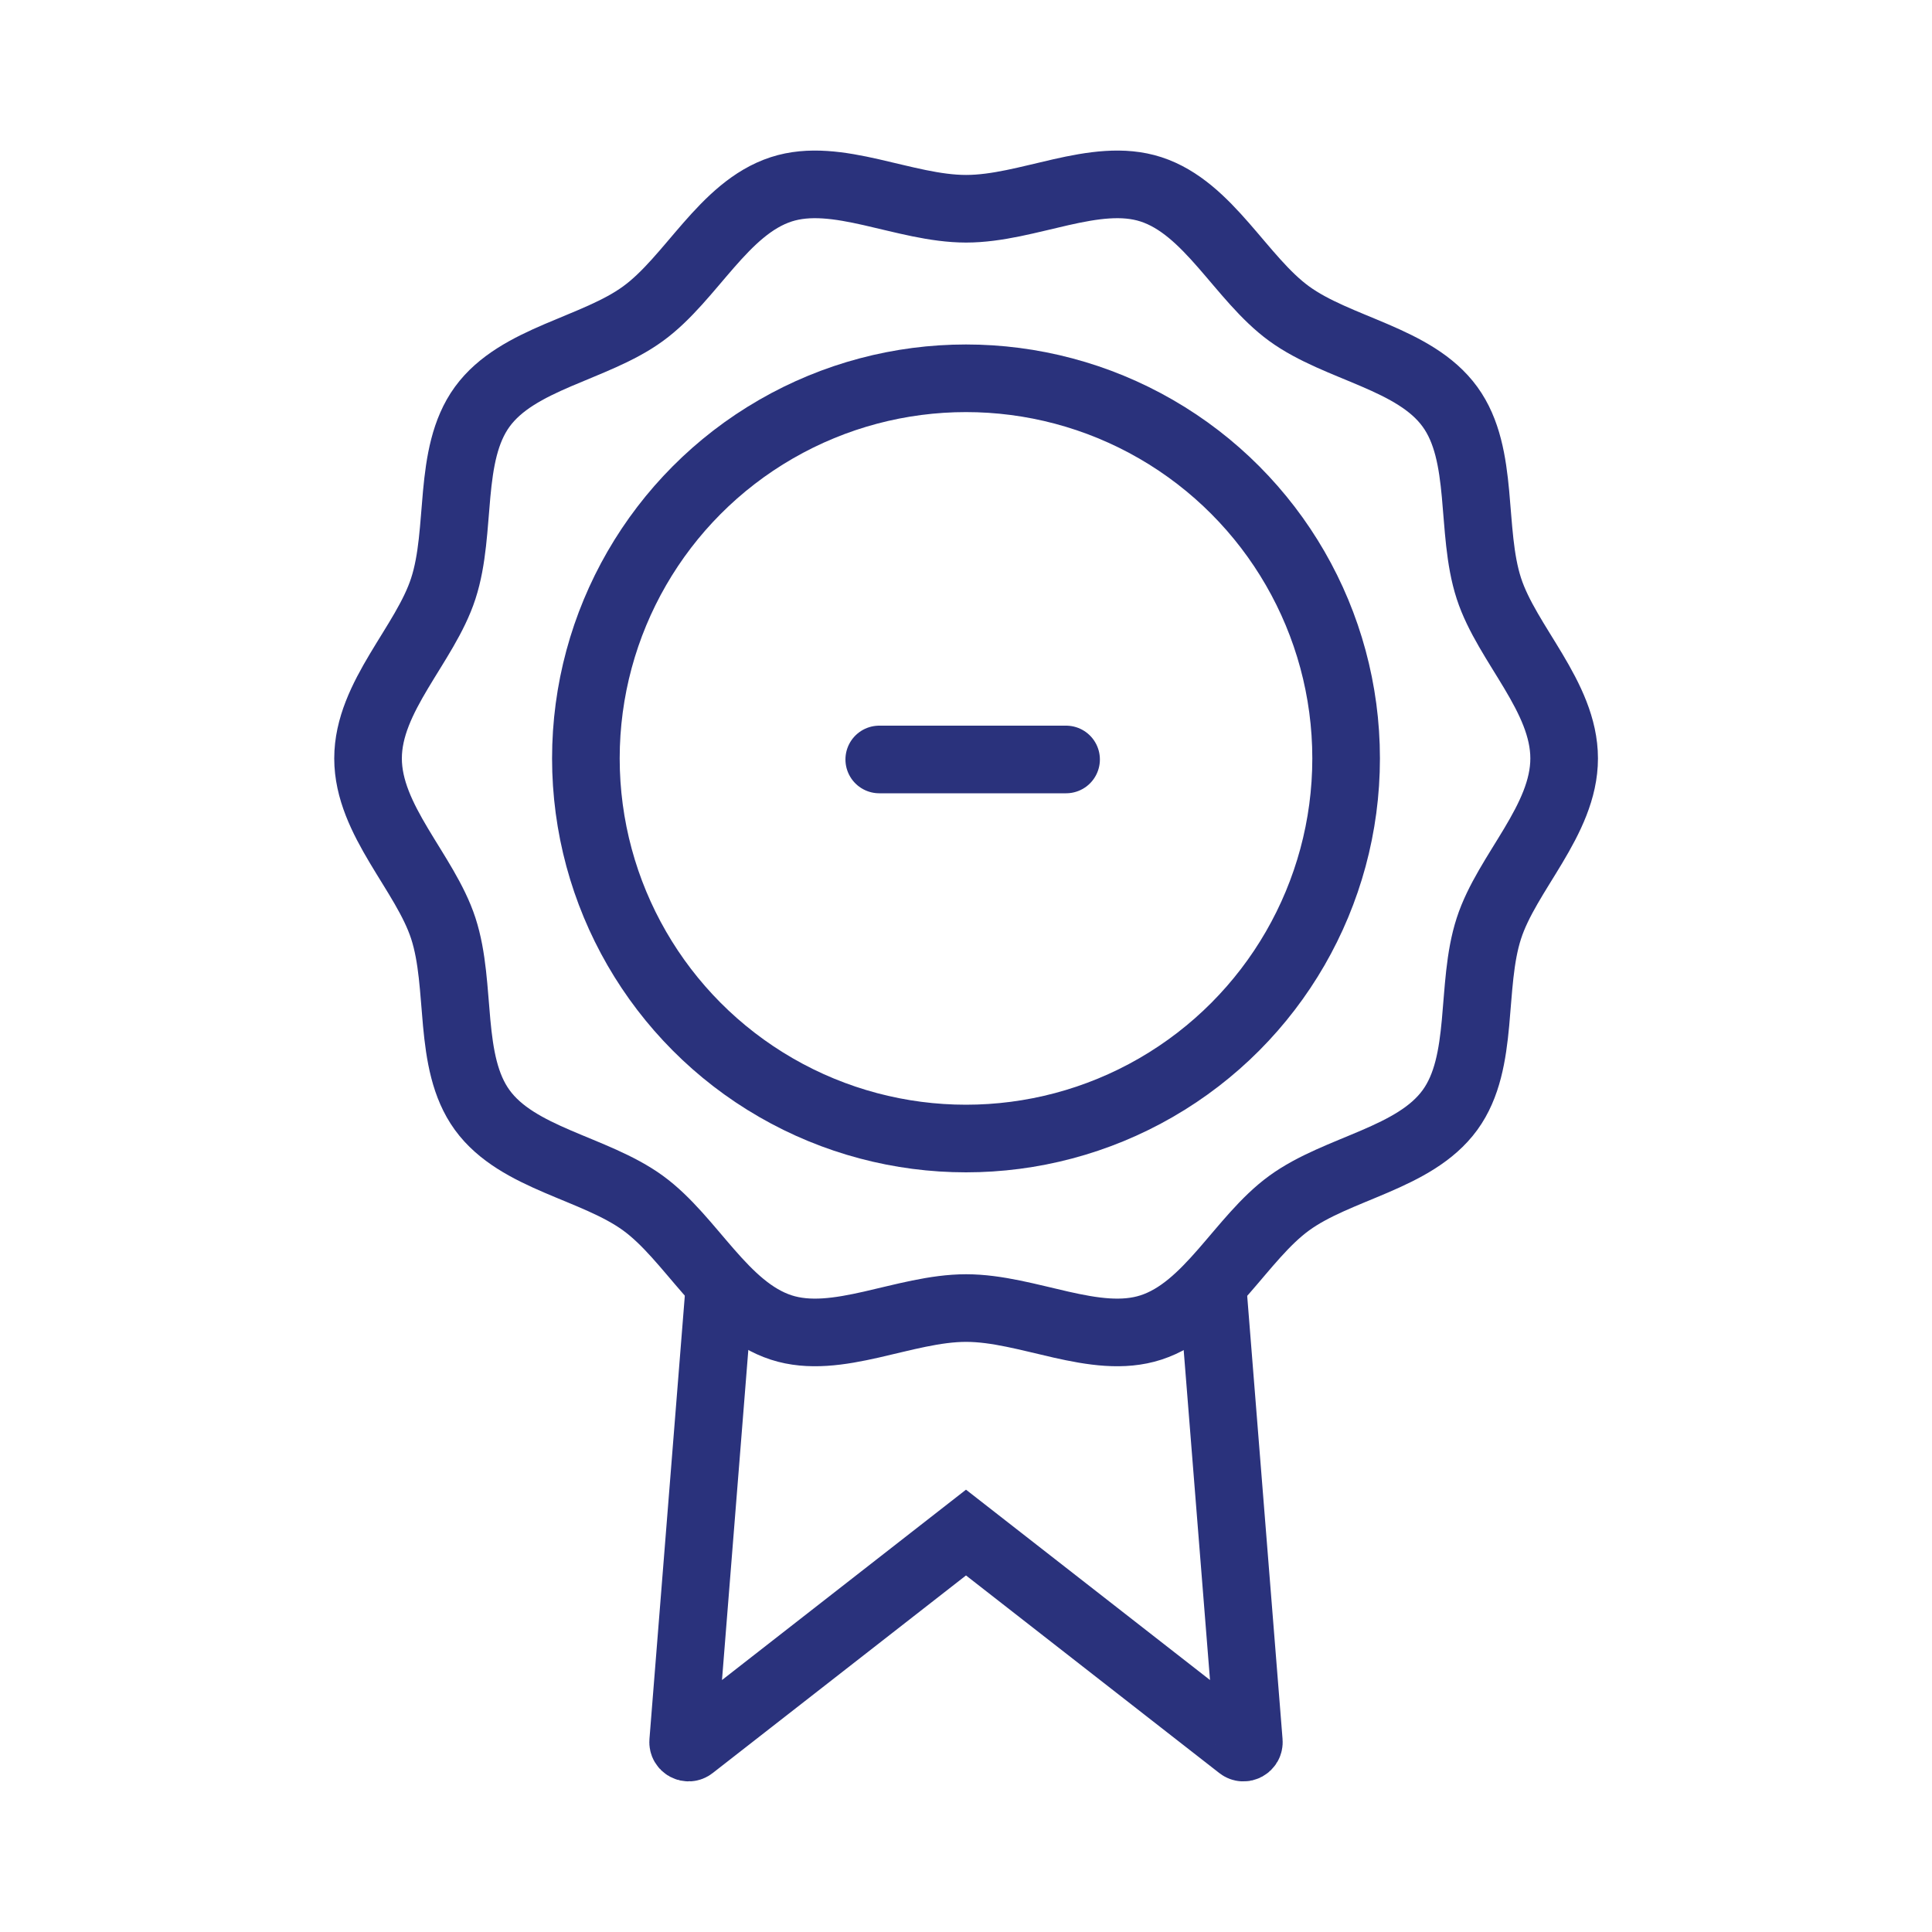 <?xml version="1.0" encoding="UTF-8"?>
<svg id="Calque_1" data-name="Calque 1" xmlns="http://www.w3.org/2000/svg" viewBox="0 0 200 200">
  <defs>
    <style>
      .cls-1 {
        fill: none;
        stroke: #2a327c;
        stroke-linecap: round;
        stroke-miterlimit: 10;
        stroke-width: 7px;
      }
    </style>
  </defs>
  <g>
    <circle class="cls-1" cx="100" cy="78.51" r="39.35"/>
    <path class="cls-1" d="M125.61,134.3l3.67,46c.04.49-.52.79-.9.49l-28.38-22.14-28.38,22.14c-.38.3-.94,0-.9-.49l3.67-46"/>
  </g>
  <path class="cls-1" d="M161.92,78.51c0,6.41-5.92,11.8-7.79,17.59-1.95,5.99-.4,13.82-4.03,18.81-3.67,5.04-11.62,5.97-16.65,9.64-4.99,3.63-8.31,10.92-14.3,12.87-5.78,1.88-12.73-2.01-19.14-2.01s-13.36,3.89-19.14,2.01c-5.99-1.95-9.31-9.24-14.3-12.87-5.04-3.67-12.99-4.6-16.65-9.64-3.63-4.99-2.08-12.82-4.03-18.81-1.88-5.78-7.79-11.18-7.79-17.59s5.92-11.8,7.79-17.59c1.95-5.99.4-13.82,4.03-18.81,3.67-5.04,11.62-5.97,16.65-9.64,4.99-3.63,8.31-10.92,14.3-12.87,5.78-1.88,12.73,2.01,19.14,2.01s13.36-3.89,19.14-2.01c5.99,1.95,9.31,9.24,14.3,12.87,5.04,3.67,12.99,4.6,16.65,9.64,3.63,4.99,2.08,12.82,4.03,18.81,1.88,5.78,7.79,11.18,7.79,17.59Z"/>
  <line class="cls-1" x1="91.02" y1="78.62" x2="110.36" y2="78.62"/>
</svg>